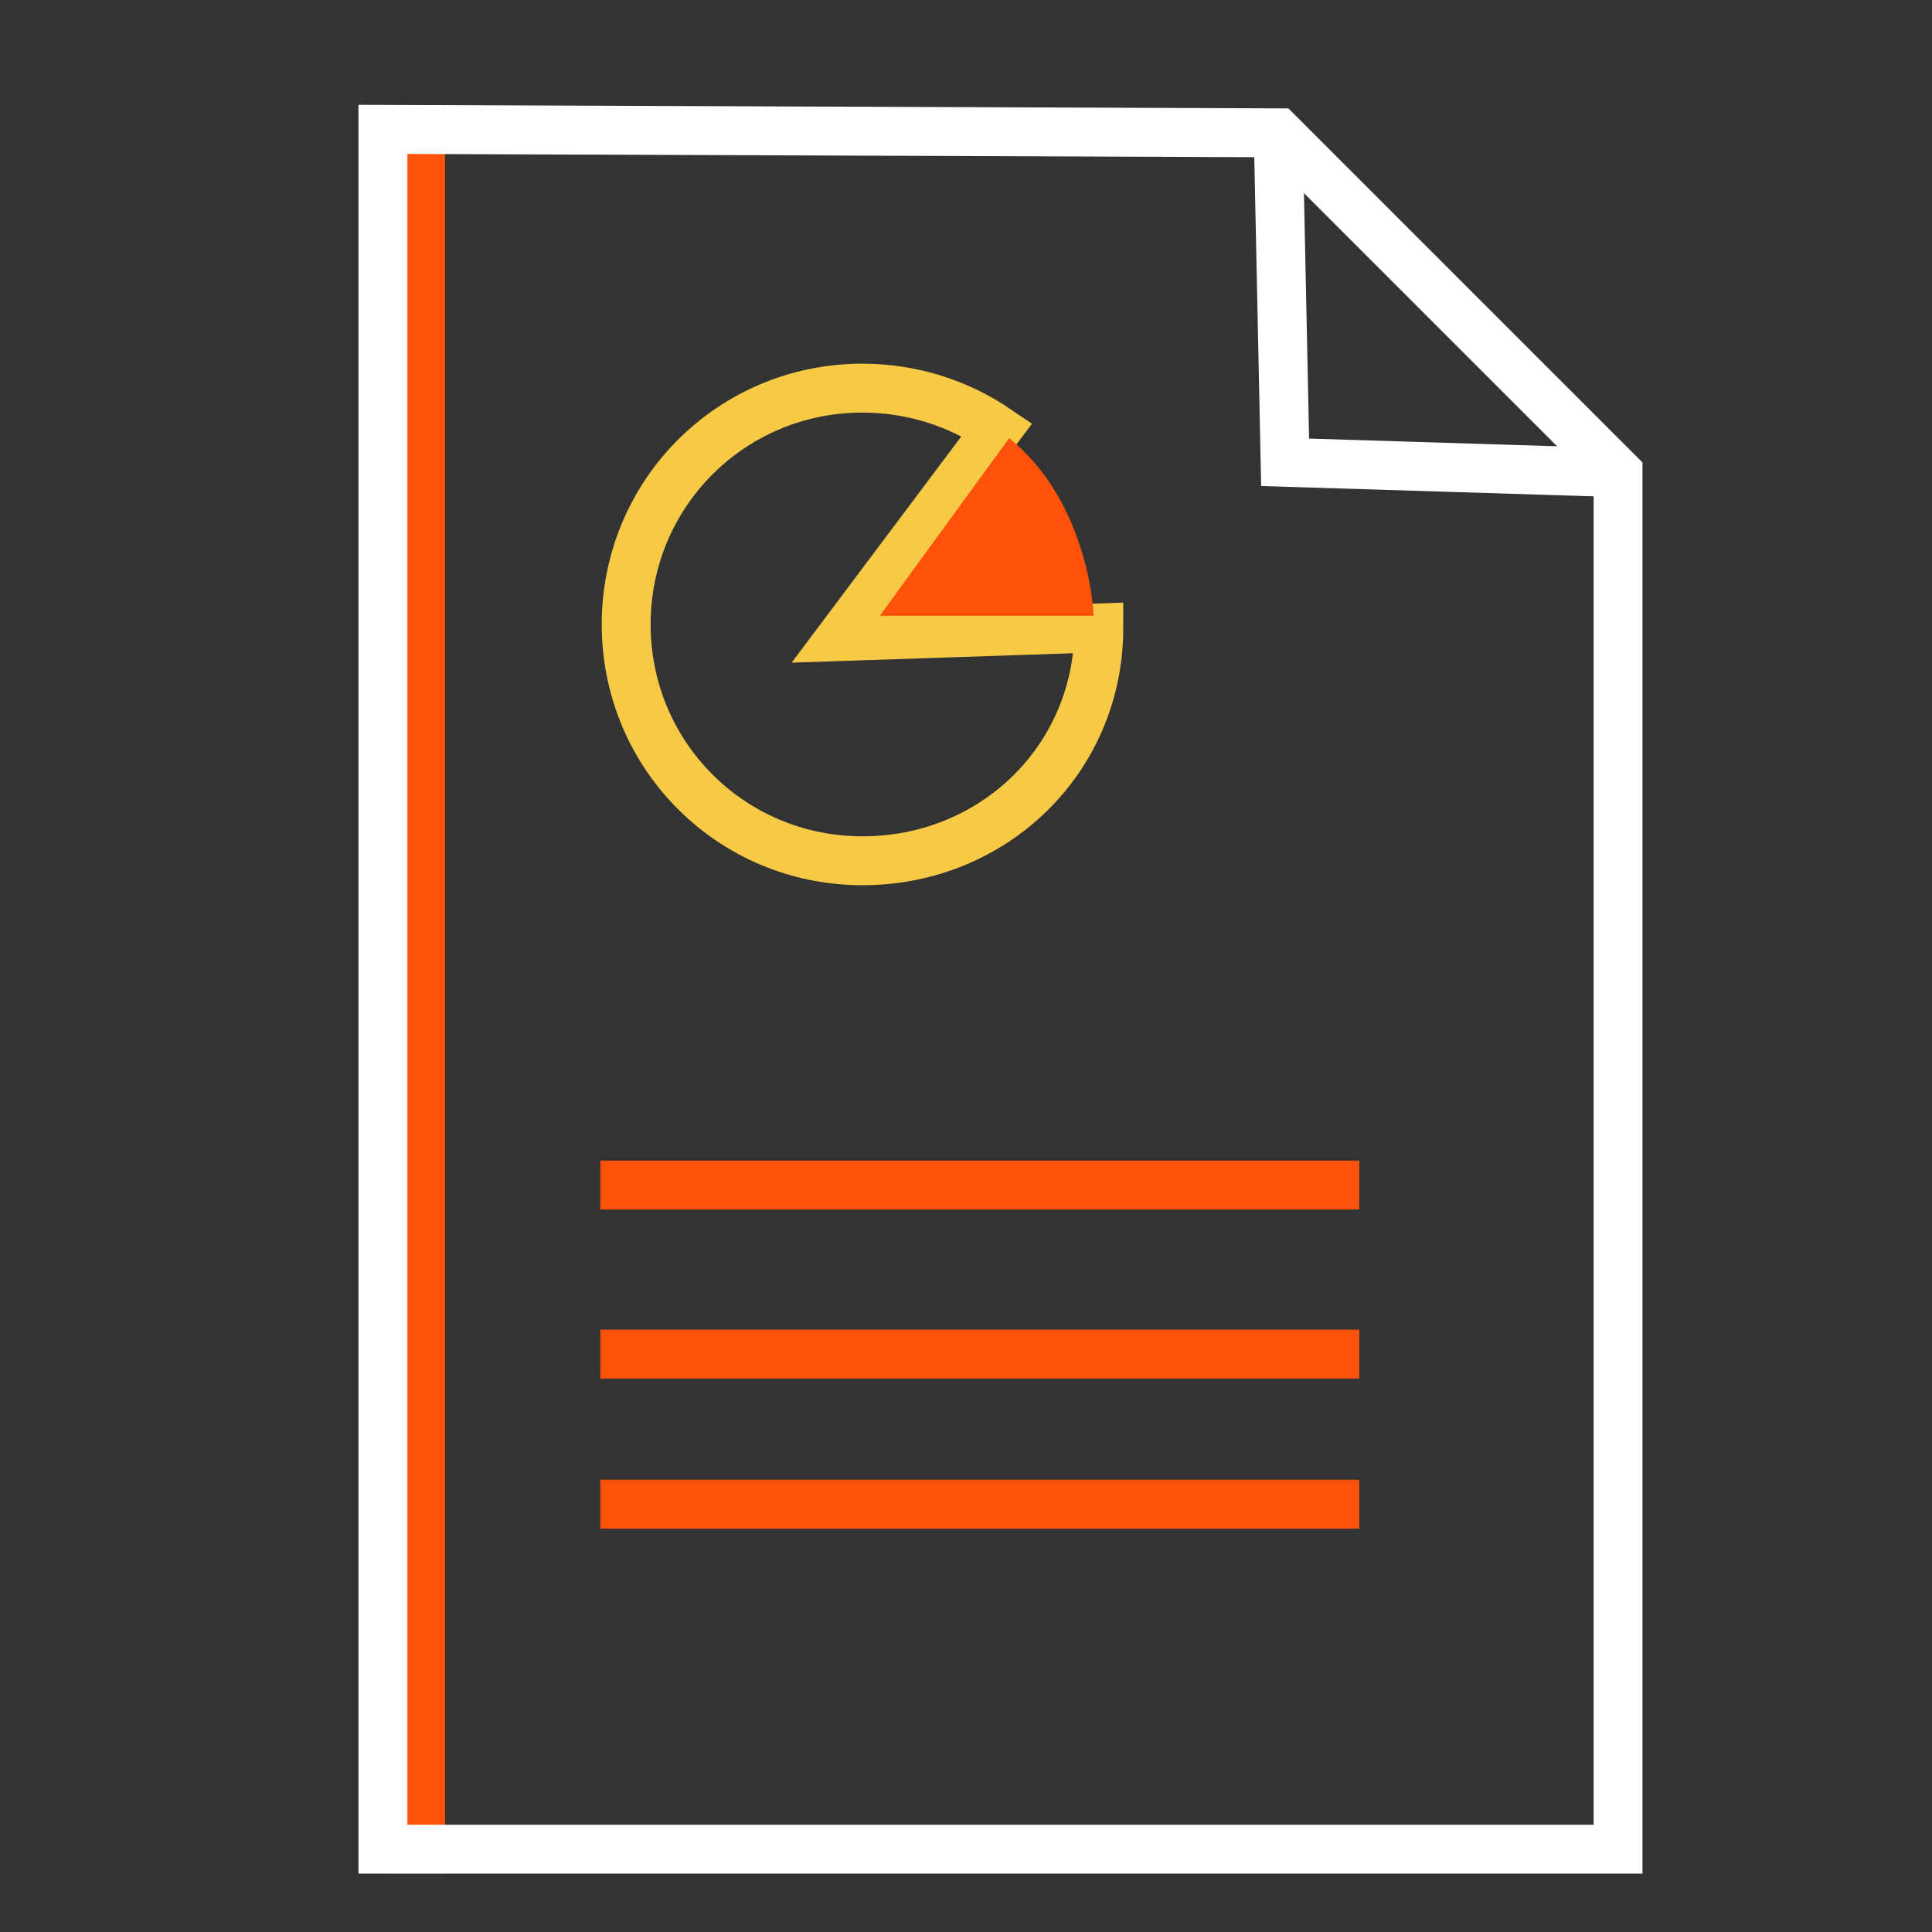 <?xml version="1.0" encoding="utf-8"?>
<!-- Generator: Adobe Illustrator 24.1.1, SVG Export Plug-In . SVG Version: 6.00 Build 0)  -->
<svg version="1.1" id="Layer_1" xmlns="http://www.w3.org/2000/svg" xmlns:xlink="http://www.w3.org/1999/xlink" x="0px" y="0px"
	 viewBox="0 0 112 112" style="enable-background:new 0 0 112 112;" xml:space="preserve">
<rect x="0" y="0" width="112" height="112" fill="#333333" stroke="none"/>
<style type="text/css">
	.st0{fill:#FE520B;}
	.st1{fill:none;stroke:#FFFFFF;stroke-width:2.835;stroke-miterlimit:10;}
	.st2{fill:#FE520B;stroke:#FE520B;stroke-width:2.835;stroke-miterlimit:10;}
	.st3{fill:none;stroke:#F6CA45;stroke-width:2.835;stroke-miterlimit:10;}
</style>
<g>
	<rect x="22.7" y="7.7" class="st0" width="3.1" height="100.9"/>
	<g>
		<g>
			<g>
				<defs>
					<polygon id="XMLID_5_" points="22.2,7.5 22.2,107.2 93.8,107.2 93.8,27.4 74.1,7.7 					"/>
				</defs>
				<clipPath id="XMLID_2_">
					<use xlink:href="#XMLID_5_"  style="overflow:visible;"/>
				</clipPath>
				<use xlink:href="#XMLID_5_"  style="overflow:visible;fill:none;stroke:#FFFFFF;stroke-width:2.835;stroke-miterlimit:10;"/>
			</g>
			<polyline class="st1" points="74.1,7.7 74.5,26.8 93.8,27.4 			"/>
			<line class="st2" x1="34.8" y1="68.7" x2="78.8" y2="68.7"/>
			<line class="st2" x1="34.8" y1="78.5" x2="78.8" y2="78.5"/>
			<line class="st2" x1="34.8" y1="87.2" x2="78.8" y2="87.2"/>
		</g>
	</g>
	<g>
		<path class="st3" d="M48.8,36.9l9-12c-2.2-1.5-4.9-2.4-7.8-2.4c-7.6,0-13.7,6.1-13.7,13.7S42.4,49.9,50,49.9
			c7.6,0,13.7-5.9,13.7-13.5l0,0L48.8,36.9z"/>
		<path class="st0" d="M58.5,25.4L51,35.7h12.4C63.4,35.7,63.2,29.2,58.5,25.4z"/>
	</g>
</g>
</svg>
